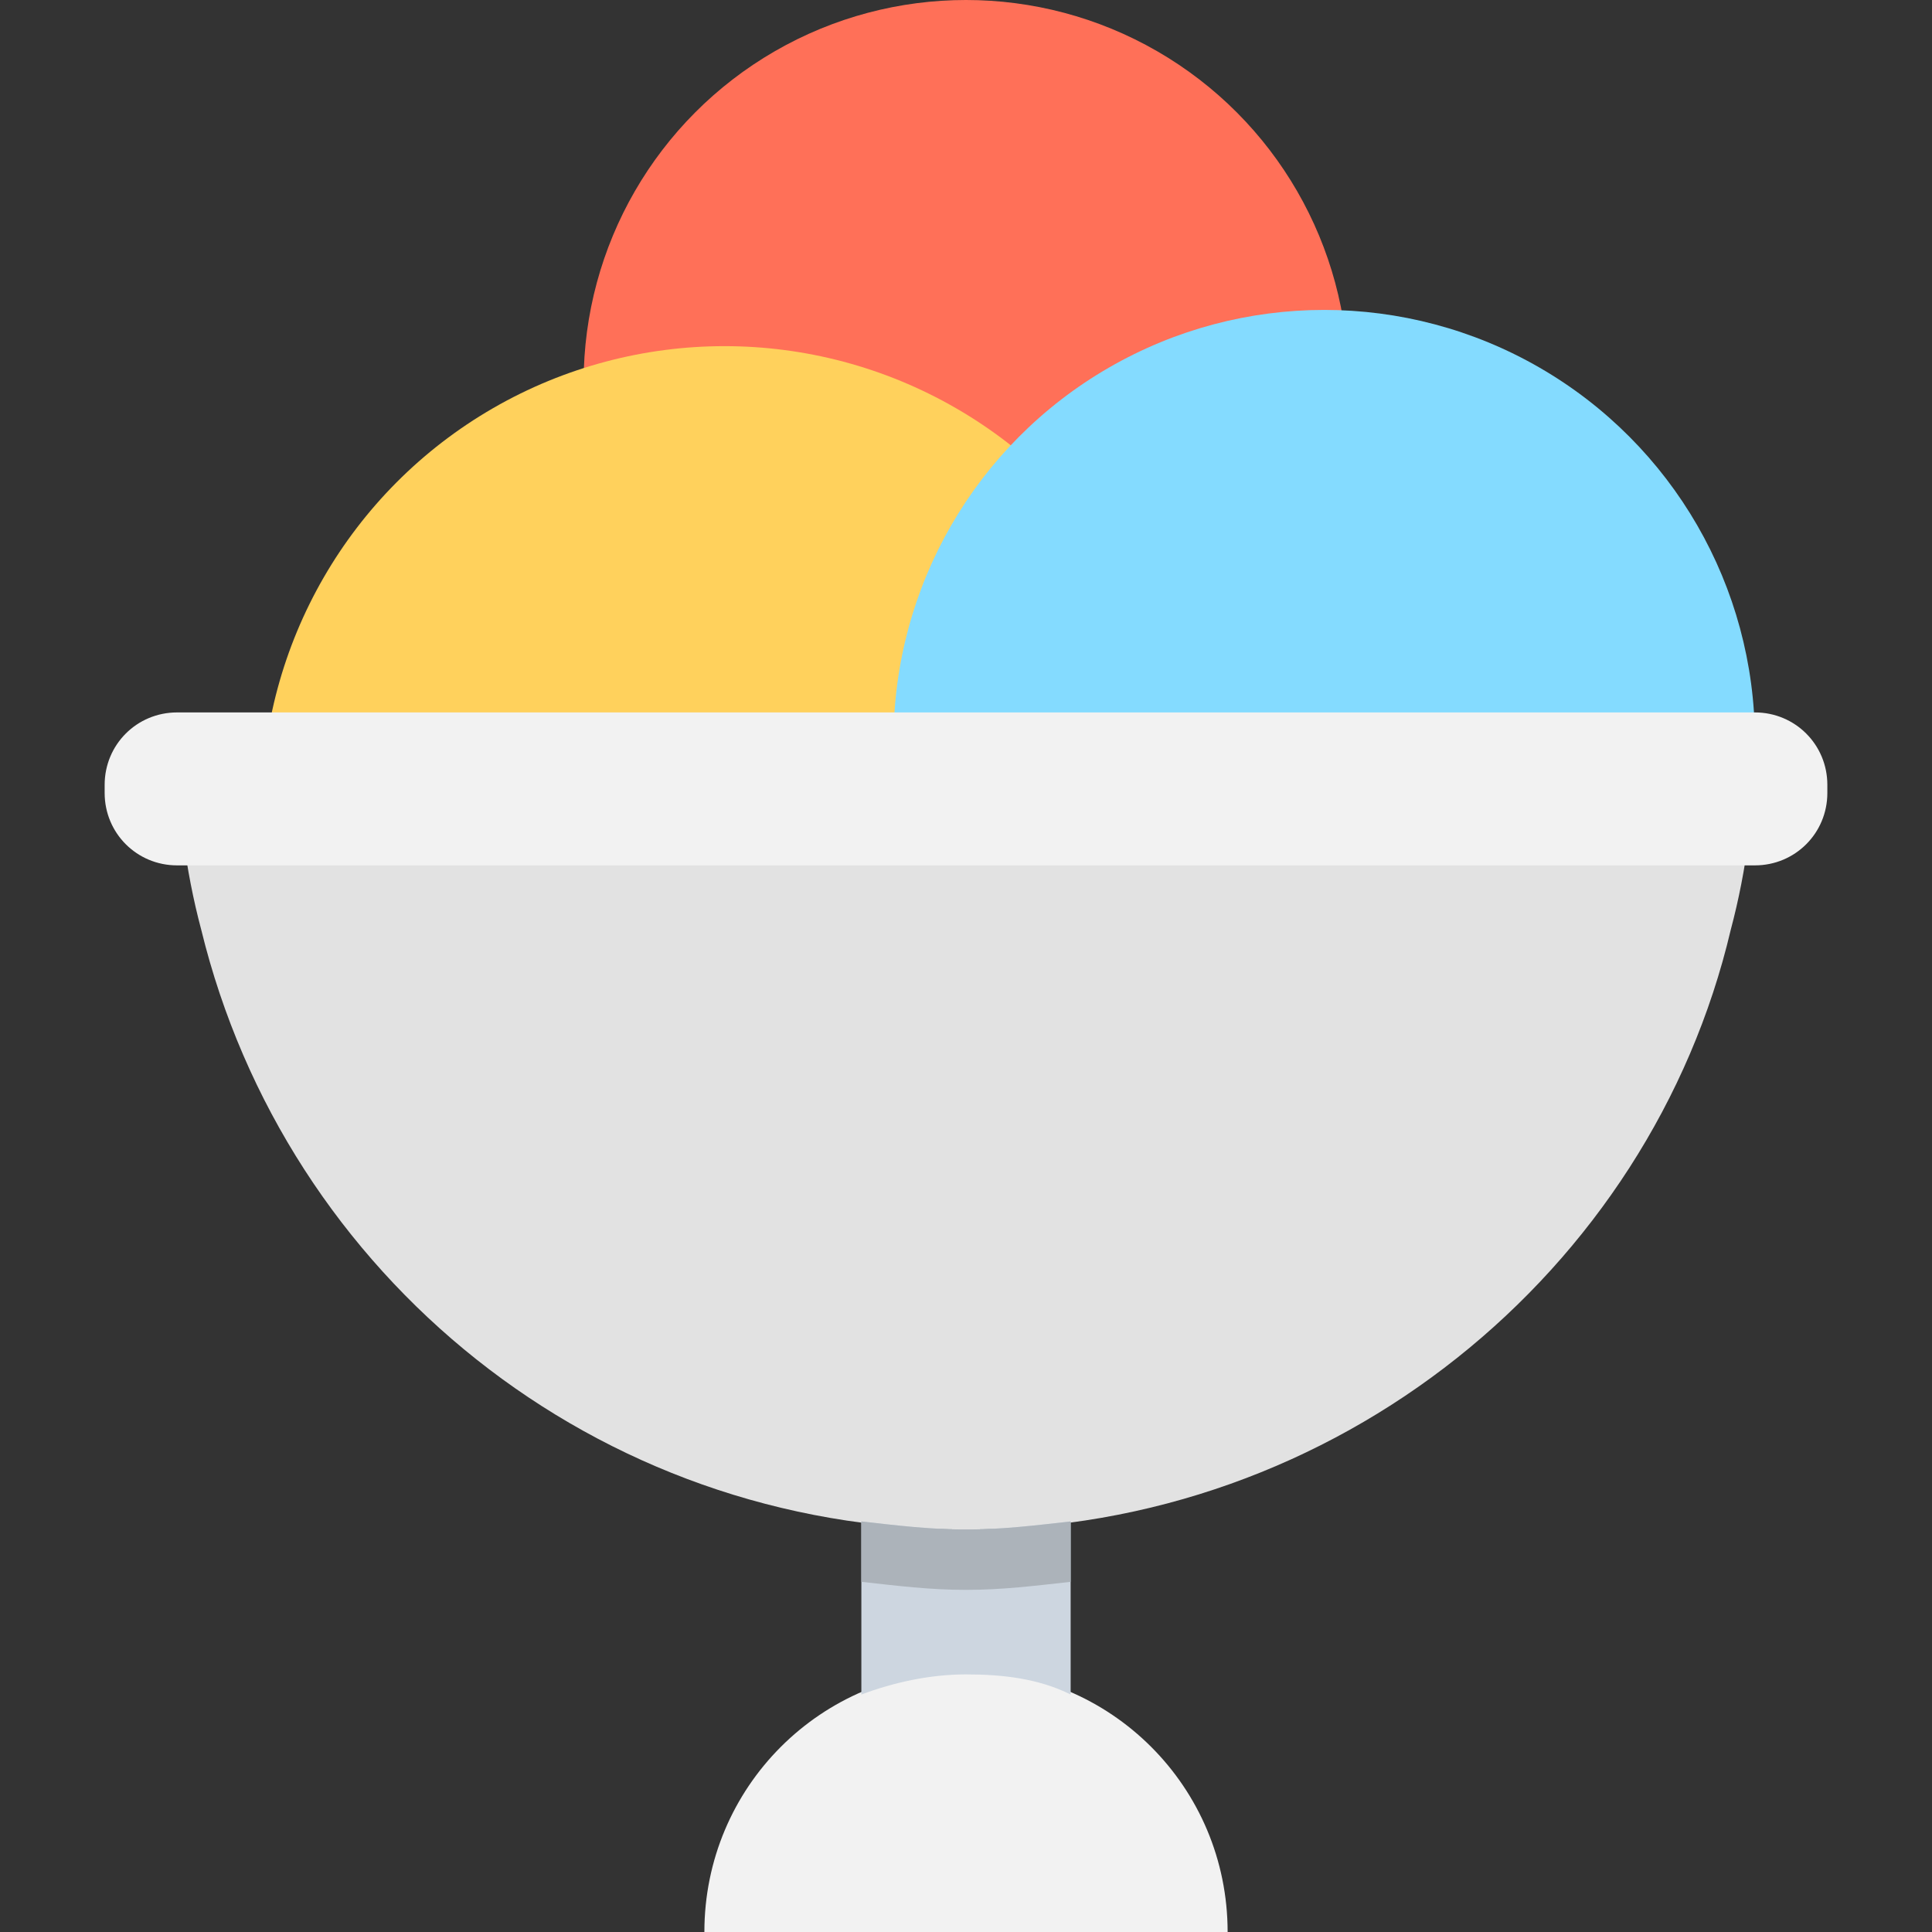 <?xml version="1.0" encoding="iso-8859-1"?>
<!-- Generator: Adobe Illustrator 19.0.0, SVG Export Plug-In . SVG Version: 6.00 Build 0)  -->
<svg version="1.1" id="Layer_1" xmlns="http://www.w3.org/2000/svg" xmlns:xlink="http://www.w3.org/1999/xlink" x="0px" y="0px"
	 viewBox="0 0 501.551 501.551" style="enable-background:new 0 0 501.551 501.551;" xml:space="preserve">
<rect x="0" y="0" width="501.551" height="501.551" fill="#333333" stroke="none"/>
<circle style="fill:#FF7058;" cx="250.775" cy="99.265" r="99.265"/>
<circle style="fill:#FFD15C;" cx="188.082" cy="210.024" r="120.163"/>
<circle style="fill:#84DBFF;" cx="343.771" cy="192.261" r="111.804"/>
<path style="fill:#E2E2E2;" d="M45.976,192.261c0,16.718,2.09,33.437,6.269,49.11c21.943,89.861,102.4,155.69,198.531,155.69
	s177.633-66.873,198.531-155.69c4.18-15.673,6.269-32.392,6.269-49.11L45.976,192.261L45.976,192.261z"/>
<path style="fill:#F2F2F2;" d="M318.694,501.551c0-37.616-30.302-67.918-67.918-67.918s-67.918,30.302-67.918,67.918H318.694z"/>
<path style="fill:#CDD6E0;" d="M277.943,394.971v44.931c-8.359-4.18-17.763-5.224-27.167-5.224c-9.404,0-18.808,2.09-27.167,5.224
	v-44.931c9.404,1.045,17.763,2.09,27.167,2.09C260.18,397.061,268.539,396.016,277.943,394.971z"/>
<path style="fill:#F2F2F2;" d="M455.575,184.947h-409.6c-10.449,0-18.808,8.359-18.808,18.808v2.09
	c0,10.449,8.359,18.808,18.808,18.808h409.6c10.449,0,18.808-8.359,18.808-18.808v-2.09
	C474.384,193.306,466.024,184.947,455.575,184.947z"/>
<path style="fill:#ACB3BA;" d="M277.943,394.971v15.673c-9.404,1.045-17.763,2.09-27.167,2.09c-9.404,0-17.763-1.045-27.167-2.09
	v-15.673c9.404,1.045,17.763,2.09,27.167,2.09C260.18,397.061,268.539,396.016,277.943,394.971z"/>
<g>
</g>
<g>
</g>
<g>
</g>
<g>
</g>
<g>
</g>
<g>
</g>
<g>
</g>
<g>
</g>
<g>
</g>
<g>
</g>
<g>
</g>
<g>
</g>
<g>
</g>
<g>
</g>
<g>
</g>
</svg>
